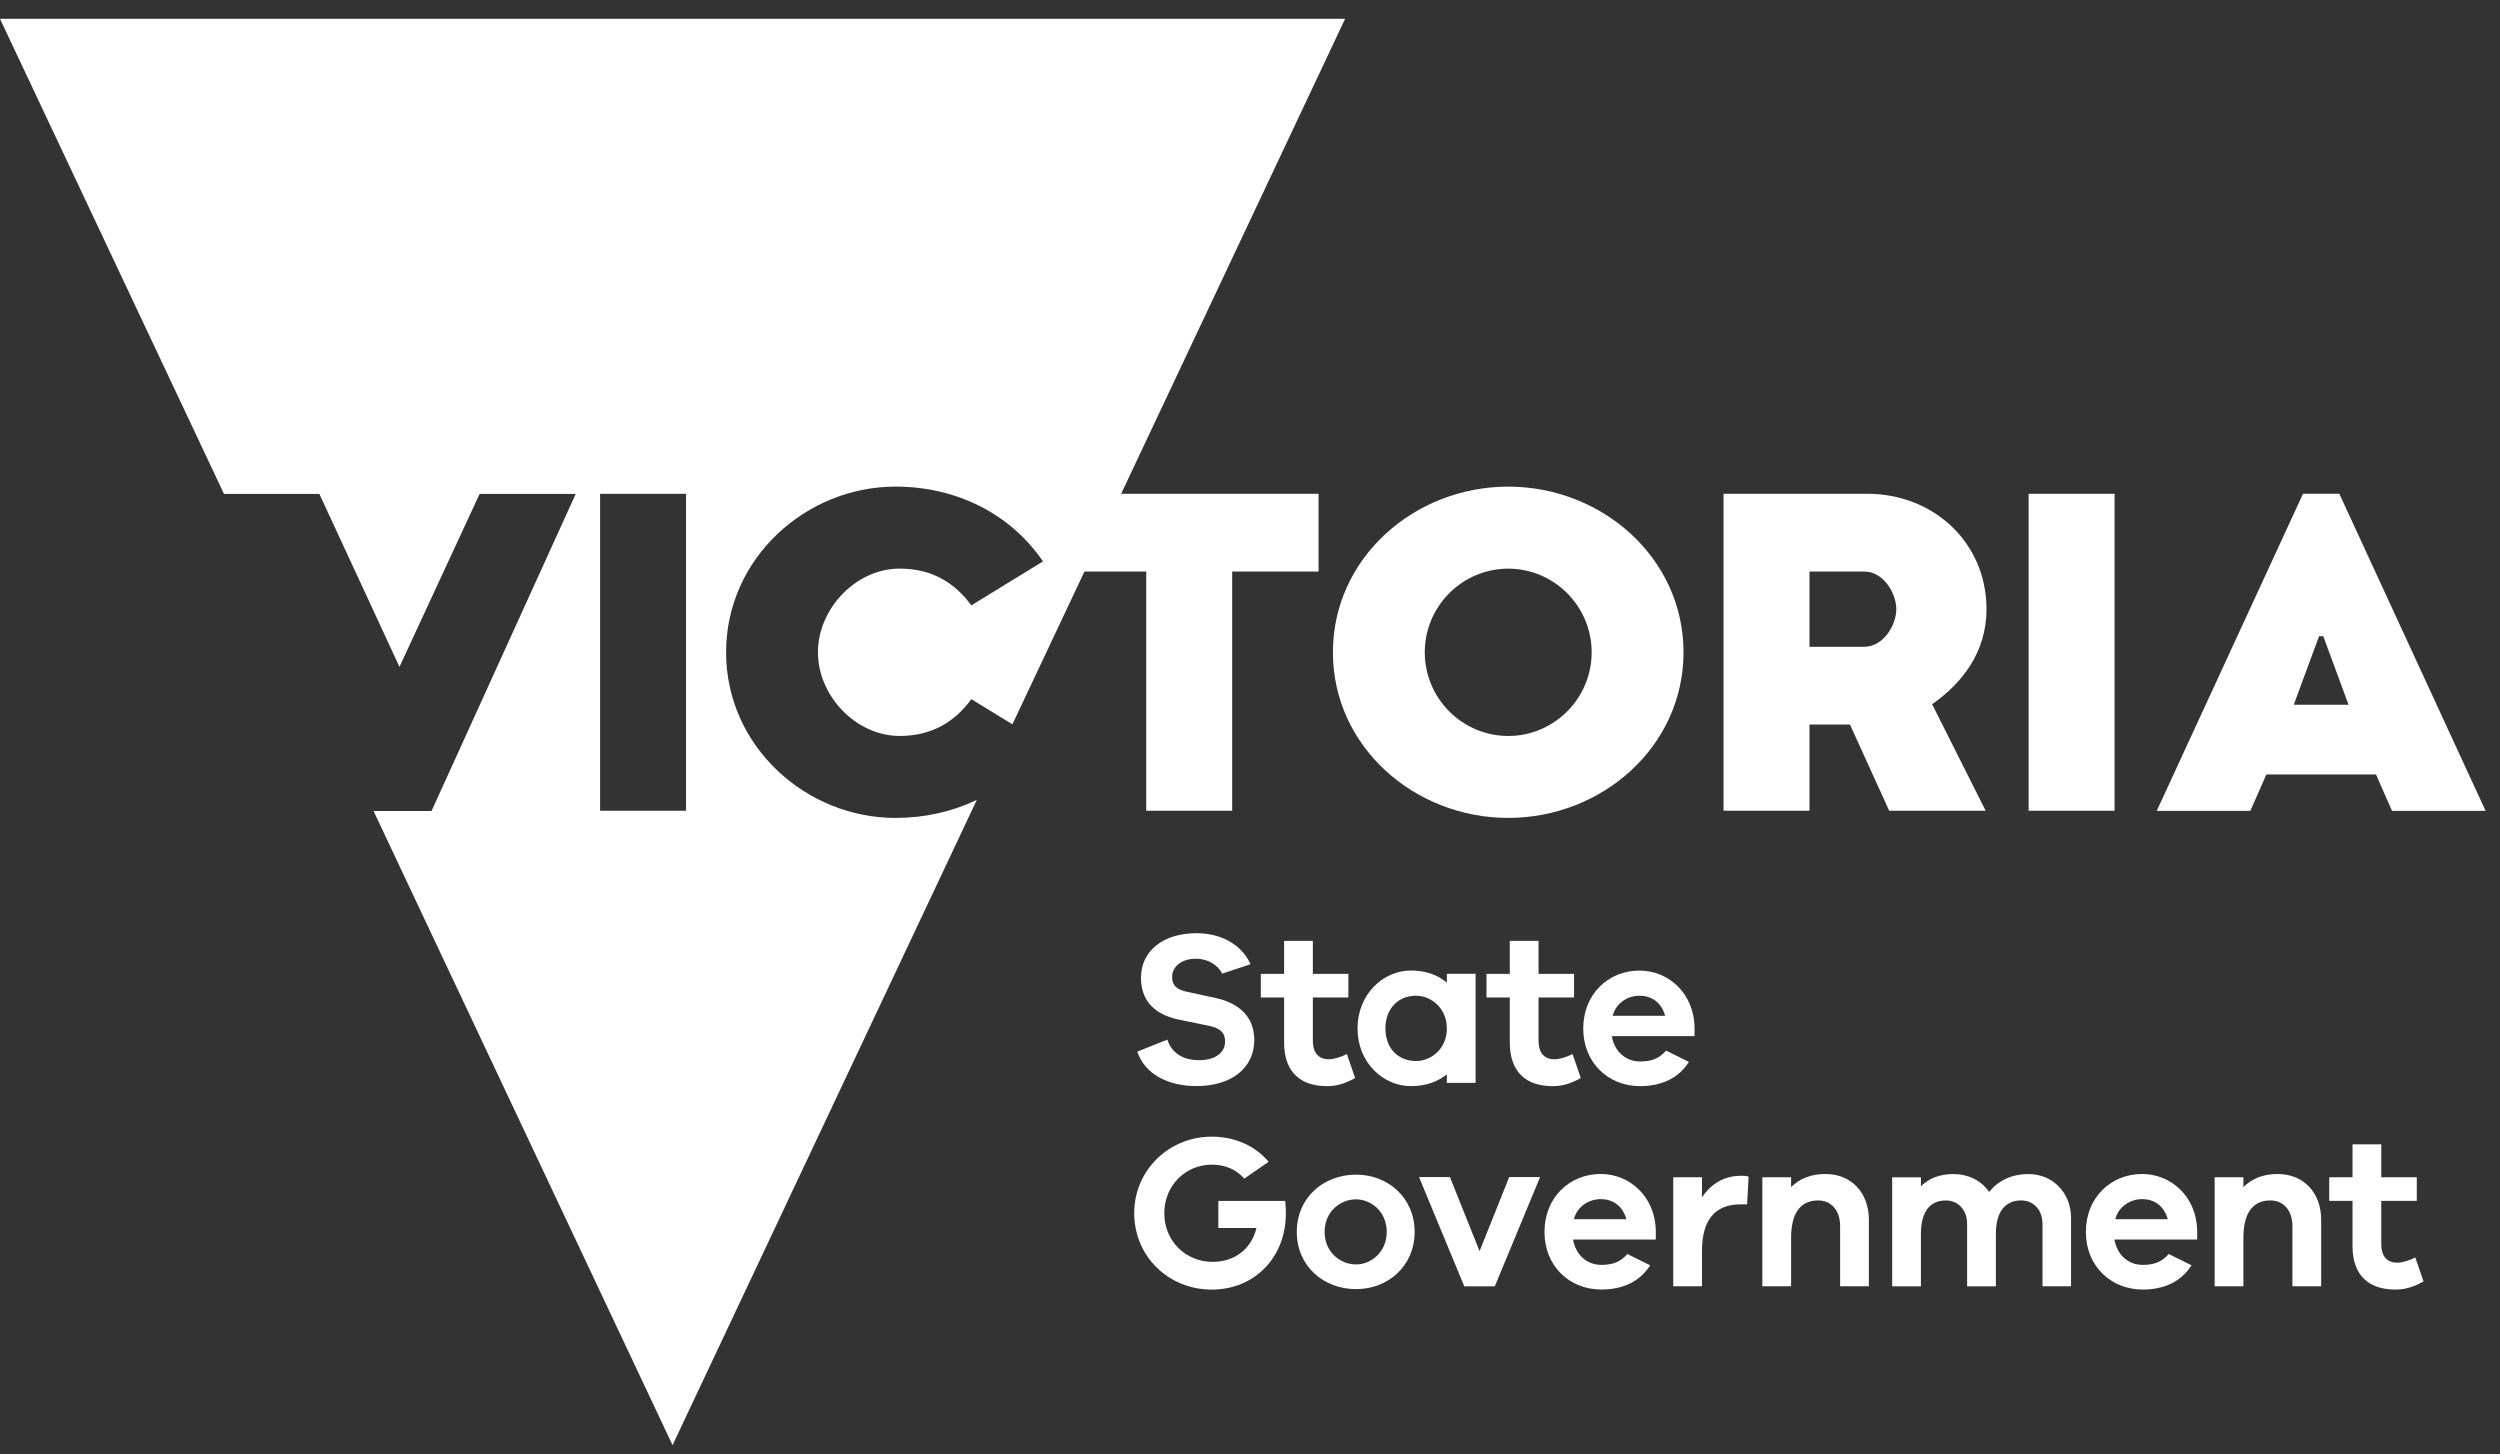 <svg width="98" height="57" viewBox="0 0 98 57" xmlns="http://www.w3.org/2000/svg">
  <rect x="0" y="0" width="98" height="57" fill="#333333" stroke="none"/>
  <title>
    1FB03FE2-65C0-49DD-8688-886297E5E62D
  </title>
  <g fill="#FFF" fill-rule="evenodd">
    <path d="M89.916 27.625l.991-2.686h.165l.991 2.686h-2.148zm.363-8.271l-5.735 12.432H88.213l.628-1.426h4.298l.628 1.426h3.669l-5.735-12.432h-1.422z"/>
    <path d="M23.524 31.781h3.369V19.357h-3.369v12.424zM52.728.738H0L8.781 19.363h3.739l3.139 6.778 3.141-6.778h3.768L16.916 31.792h-2.273l11.721 24.859 11.928-25.296c-.963.463-2.049.708-3.188.708-3.503 0-6.641-2.799-6.641-6.493s3.138-6.495 6.641-6.495c2.362 0 4.493 1.044 5.781 2.932l-2.809 1.724c-.627-.862-1.519-1.442-2.809-1.442-1.718 0-3.204 1.574-3.204 3.28 0 1.706 1.486 3.28 3.204 3.28 1.29 0 2.182-.58 2.809-1.442l1.61.987 2.825-5.99h2.421v9.376h3.369v-9.376h3.387v-3.048H43.949L52.728.738z"/>
    <path d="M59.122 28.85c-1.801 0-3.271-1.474-3.271-3.28 0-1.806 1.47-3.279 3.271-3.279s3.271 1.473 3.271 3.279c0 1.806-1.47 3.28-3.271 3.28m0-9.774c-3.684 0-6.872 2.799-6.872 6.493 0 3.694 3.188 6.493 6.872 6.493 3.684 0 6.872-2.799 6.872-6.493 0-3.694-3.188-6.493-6.872-6.493"/>
    <path d="M73.08 25.354h-2.148v-2.949h2.148c.76 0 1.255.862 1.255 1.474 0 .612-.495 1.474-1.255 1.474m4.791-1.474c0-2.601-2.066-4.523-4.675-4.523h-5.633v12.424h3.369v-3.379h1.586l1.537 3.379h3.782l-2.098-4.175c1.19-.828 2.132-2.054 2.132-3.727"/>
    <path d="M79.522 31.781h3.369V19.357h-3.369"/>
    <path d="M44.581 41.224l1.178-.471c.188.557.64.805 1.247.805.667 0 1.017-.317 1.017-.728 0-.325-.153-.522-.666-.626l-1.127-.231c-.683-.138-1.504-.522-1.504-1.644 0-1.028.837-1.747 2.178-1.747.982 0 1.767.453 2.118 1.215l-1.111.368c-.187-.359-.58-.583-1.033-.583-.581 0-.931.326-.931.711 0 .291.128.488.572.583l1.145.248c.931.206 1.504.754 1.504 1.644 0 1.114-.915 1.807-2.272 1.807-1.068 0-2.016-.445-2.315-1.353"/>
    <path d="M53.122 42.26c-.444.24-.752.317-1.11.317-1.009 0-1.675-.531-1.675-1.705V39.1h-.913v-.925h.913v-1.292h1.127v1.292h1.392v.925H51.464v1.687c0 .514.247.736.624.736.196 0 .487-.085.709-.205l.324.941z"/>
    <path d="M56.717 40.316c0-.788-.607-1.284-1.213-1.284-.683 0-1.196.496-1.196 1.284s.512 1.276 1.196 1.276c.607 0 1.213-.488 1.213-1.276zm1.127-2.141v4.273h-1.127v-.335c-.359.291-.829.463-1.41.463-1.084 0-2.092-.916-2.092-2.261s1.007-2.27 2.092-2.27c.581 0 1.05.171 1.41.472v-.343h1.127z"/>
    <path d="M61.969 42.26c-.444.24-.752.317-1.11.317-1.009 0-1.675-.531-1.675-1.705V39.1h-.913v-.925h.913v-1.292h1.127v1.292h1.392v.925h-1.392v1.687c0 .514.247.736.624.736.196 0 .487-.085.709-.205l.324.941z"/>
    <path d="M63.216 39.82h2.058c-.153-.548-.556-.788-1.007-.788-.426 0-.913.256-1.05.788zm3.211.796H63.182c.11.618.554.994 1.11.994.342 0 .717-.061 1.016-.428l.897.445c-.409.642-1.076.95-1.913.95-1.247 0-2.229-.916-2.229-2.261 0-1.345.982-2.269 2.203-2.269 1.135 0 2.118.882 2.16 2.184v.384z"/>
    <path d="M50.405 47.571c0 1.705-1.212 2.981-2.904 2.981-1.707 0-3.04-1.311-3.04-2.998 0-1.678 1.359-2.997 3.04-2.997.897 0 1.7.351 2.229.985l-.956.66c-.324-.376-.776-.548-1.272-.548-1.025 0-1.862.813-1.862 1.901 0 1.089.829 1.91 1.897 1.91.87 0 1.52-.514 1.716-1.327h-1.494v-1.062h2.622c.017.197.026.36.026.496"/>
    <path d="M54.36 48.29c0-.797-.615-1.276-1.204-1.276-.615 0-1.231.479-1.231 1.276 0 .796.616 1.276 1.231 1.276.589 0 1.204-.48 1.204-1.276m1.094 0c0 1.345-1.05 2.244-2.297 2.244-1.272 0-2.323-.9-2.323-2.244 0-1.345 1.05-2.244 2.323-2.244 1.247 0 2.297.9 2.297 2.244"/>
    <path d="M60.372 46.14l-1.775 4.283h-1.197l-1.775-4.283h1.212l1.162 2.904 1.162-2.904"/>
    <path d="M61.696 47.793h2.058c-.153-.548-.556-.788-1.007-.788-.426 0-.913.256-1.05.788zm3.211.796h-3.244c.11.618.554.994 1.11.994.342 0 .717-.061 1.016-.428l.897.445c-.409.642-1.076.95-1.913.95-1.247 0-2.229-.916-2.229-2.261s.982-2.269 2.203-2.269c1.135 0 2.118.882 2.16 2.184v.384z"/>
    <path d="M68.546 46.123l-.059 1.087h-.249c-1.041 0-1.52.642-1.52 1.833v1.379h-1.127v-4.273h1.127v.78c.342-.496.837-.839 1.529-.839.11 0 .196 0 .299.034"/>
    <path d="M73.26 47.819v2.603h-1.127v-2.363c0-.6-.342-1.002-.862-1.002-.642 0-1.06.428-1.06 1.473v1.892h-1.127v-4.273h1.127v.386c.334-.335.777-.514 1.341-.514 1.025 0 1.708.735 1.708 1.798"/>
    <path d="M81.185 47.75v2.672h-1.119v-2.44c0-.575-.367-.925-.837-.925-.597 0-.991.411-.991 1.31v2.056h-1.127v-2.44c0-.575-.367-.925-.837-.925-.597 0-.974.411-.974 1.31v2.056h-1.127v-4.273h1.127v.351c.299-.299.718-.479 1.272-.479.573 0 1.094.248 1.402.701.35-.437.87-.701 1.554-.701.888 0 1.657.684 1.657 1.729"/>
    <path d="M82.919 47.793h2.058c-.153-.548-.556-.788-1.007-.788-.426 0-.913.256-1.05.788zm3.211.796H82.885c.11.618.554.994 1.11.994.342 0 .717-.061 1.017-.428l.896.445c-.409.642-1.076.95-1.913.95-1.247 0-2.229-.916-2.229-2.261s.982-2.269 2.203-2.269c1.135 0 2.118.882 2.16 2.184v.384z"/>
    <path d="M90.99 47.819v2.603h-1.127v-2.363c0-.6-.342-1.002-.862-1.002-.642 0-1.06.428-1.06 1.473v1.892h-1.127v-4.273h1.127v.386c.334-.335.777-.514 1.341-.514 1.025 0 1.708.735 1.708 1.798"/>
    <path d="M95.004 50.234c-.444.24-.752.317-1.11.317-1.009 0-1.675-.531-1.675-1.705v-1.772h-.913v-.925h.913v-1.292h1.127v1.292h1.392v.925h-1.392v1.687c0 .514.247.736.624.736.195 0 .486-.085.708-.205l.326.941z"/>
  </g>
</svg>